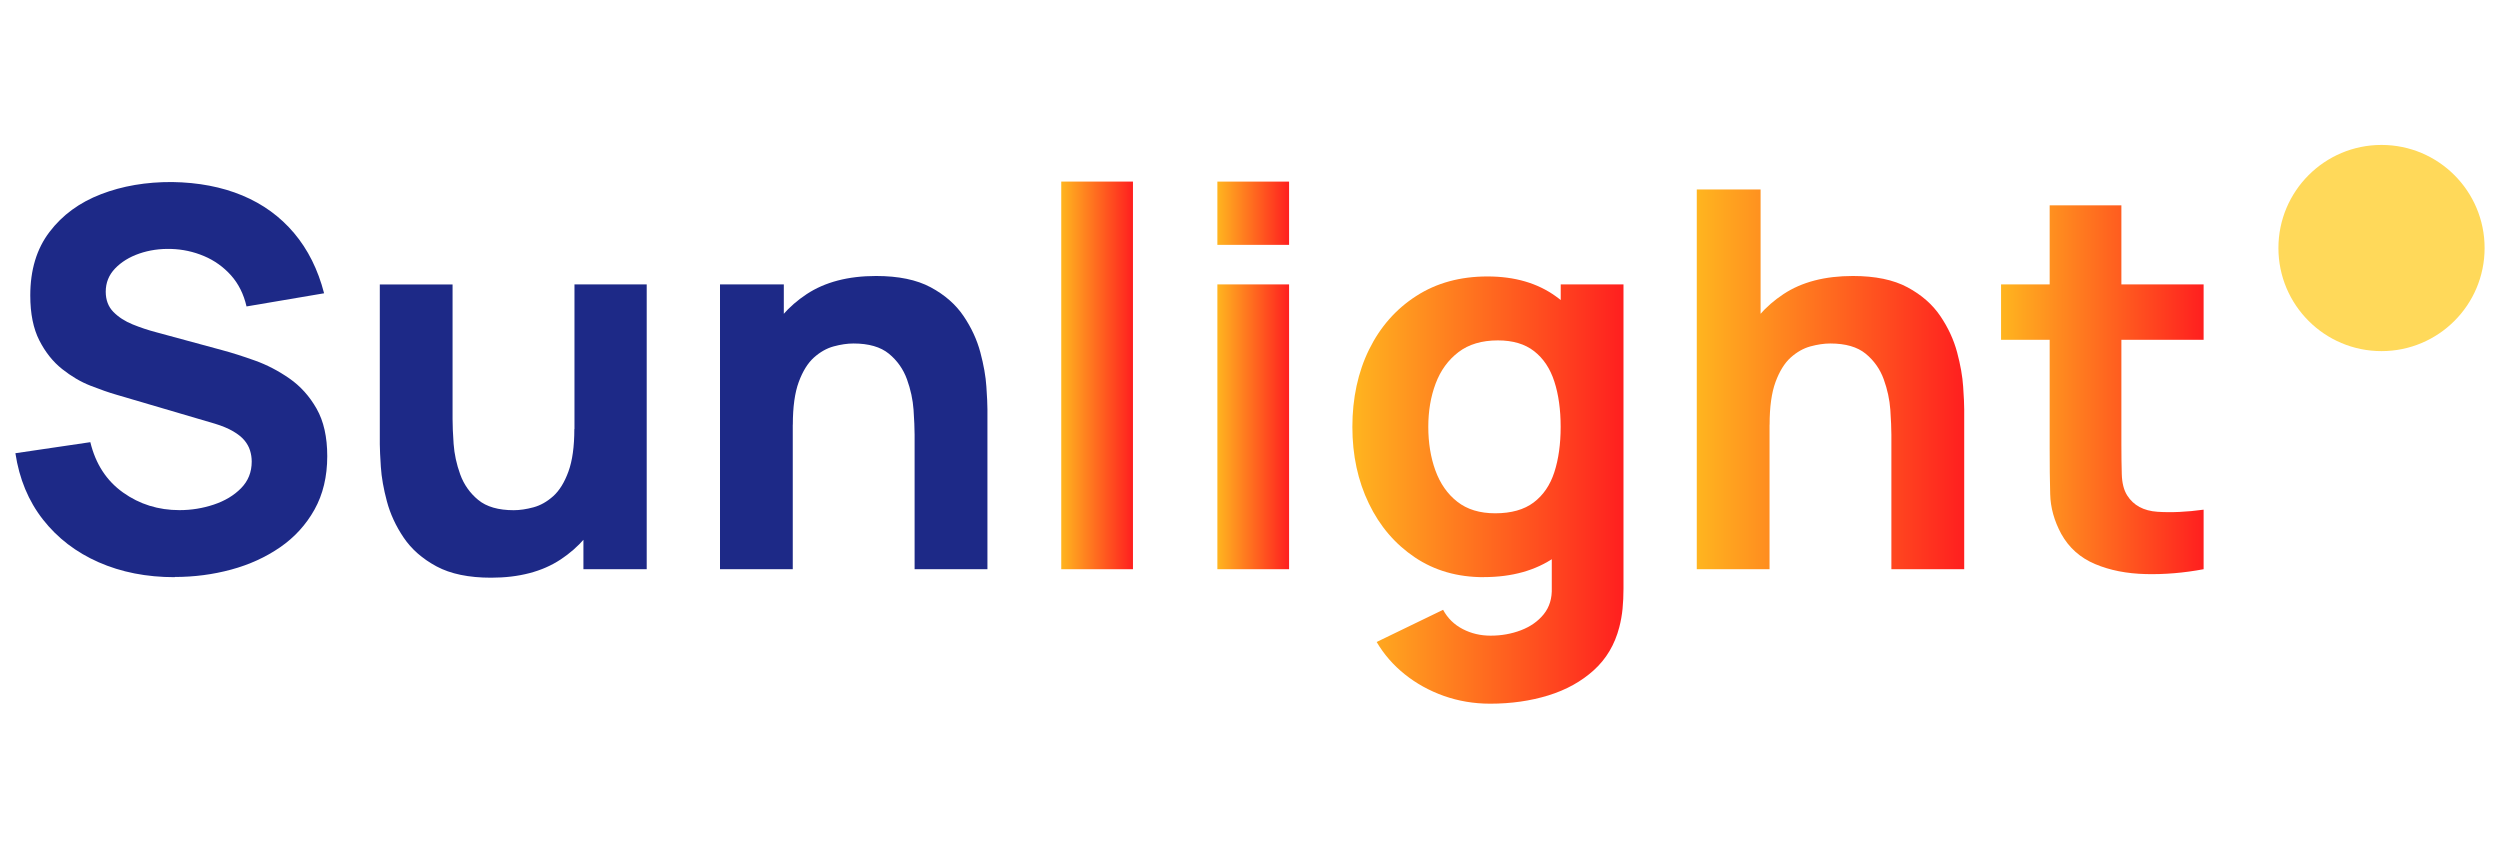 <?xml version="1.0" encoding="UTF-8"?>
<svg id="Layer_2" data-name="Layer 2" xmlns="http://www.w3.org/2000/svg" width="380" height="129" xmlns:xlink="http://www.w3.org/1999/xlink" viewBox="0 0 380 129">
  <defs>
    <style>
      .cls-1 {
        fill: #ffd95a;
      }

      .cls-1, .cls-2, .cls-3, .cls-4, .cls-5, .cls-6, .cls-7 {
        stroke-width: 0px;
      }

      .cls-2 {
        fill: url(#linear-gradient);
      }

      .cls-3 {
        fill: #1d2987;
      }

      .cls-4 {
        fill: url(#linear-gradient-5);
      }

      .cls-5 {
        fill: url(#linear-gradient-2);
      }

      .cls-6 {
        fill: url(#linear-gradient-3);
      }

      .cls-7 {
        fill: url(#linear-gradient-4);
      }
    </style>
    <linearGradient id="linear-gradient" x1="161.31" y1="5670.68" x2="172.21" y2="5670.68" gradientTransform="translate(0 5727.74) scale(1 -1)" gradientUnits="userSpaceOnUse">
      <stop offset="0" stop-color="#ffb51f"/>
      <stop offset="1" stop-color="#ff1f1f"/>
    </linearGradient>
    <linearGradient id="linear-gradient-2" x1="185.04" x2="195.94" xlink:href="#linear-gradient"/>
    <linearGradient id="linear-gradient-3" x1="205.56" y1="5653.24" x2="246.77" y2="5653.24" xlink:href="#linear-gradient"/>
    <linearGradient id="linear-gradient-4" x1="257.9" y1="5670.08" x2="298.56" y2="5670.08" xlink:href="#linear-gradient"/>
    <linearGradient id="linear-gradient-5" x1="304.16" y1="5668.5" x2="334.95" y2="5668.5" xlink:href="#linear-gradient"/>
  </defs>
  <g id="Layer_1-2" data-name="Layer 1-2">
    <g>
      <path class="cls-3" d="M26.55,87.73c-4.28,0-8.13-.76-11.56-2.27-3.43-1.51-6.25-3.67-8.46-6.49s-3.6-6.18-4.19-10.08l11.39-1.68c.8,3.31,2.46,5.86,4.97,7.65,2.51,1.79,5.37,2.68,8.58,2.68,1.79,0,3.53-.28,5.21-.84s3.07-1.39,4.15-2.49c1.08-1.1,1.62-2.44,1.62-4.05,0-.59-.09-1.16-.26-1.7-.17-.55-.46-1.06-.86-1.54-.4-.48-.97-.93-1.7-1.36-.74-.43-1.66-.82-2.78-1.16l-14.99-4.41c-1.12-.32-2.42-.78-3.91-1.36s-2.92-1.43-4.31-2.53c-1.39-1.1-2.55-2.55-3.47-4.35s-1.38-4.08-1.38-6.84c0-3.87.97-7.1,2.93-9.66,1.95-2.57,4.55-4.47,7.82-5.73,3.26-1.26,6.87-1.87,10.82-1.85,3.98.06,7.54.74,10.66,2.04,3.13,1.31,5.75,3.21,7.86,5.71,2.11,2.5,3.64,5.55,4.57,9.16l-11.79,2c-.43-1.87-1.22-3.45-2.36-4.73-1.15-1.28-2.52-2.26-4.11-2.93-1.59-.67-3.26-1.03-4.99-1.08-1.71-.05-3.32.18-4.83.7-1.51.52-2.74,1.28-3.69,2.27-.95.99-1.42,2.17-1.42,3.53,0,1.26.39,2.28,1.16,3.07.78.79,1.75,1.42,2.93,1.9,1.18.48,2.38.88,3.61,1.2l10.02,2.72c1.5.4,3.15.93,4.97,1.58,1.82.65,3.56,1.56,5.23,2.72,1.67,1.16,3.05,2.69,4.13,4.59,1.08,1.9,1.62,4.3,1.62,7.22,0,3.1-.65,5.81-1.94,8.12-1.29,2.31-3.04,4.22-5.23,5.73s-4.67,2.64-7.44,3.39c-2.76.75-5.62,1.12-8.56,1.12h0Z"/>
      <path class="cls-3" d="M74.65,87.81c-3.39,0-6.16-.57-8.3-1.72-2.14-1.15-3.8-2.61-4.99-4.37s-2.04-3.6-2.55-5.51c-.51-1.91-.82-3.66-.92-5.23s-.16-2.72-.16-3.45v-24.29h11.06v20.44c0,.99.05,2.25.16,3.79.11,1.54.44,3.08,1,4.63.56,1.55,1.48,2.85,2.74,3.89s3.07,1.56,5.39,1.56c.93,0,1.94-.15,3.01-.44s2.07-.86,3.01-1.7c.93-.84,1.7-2.08,2.3-3.73.6-1.64.9-3.8.9-6.47l6.25,2.97c0,3.42-.7,6.63-2.08,9.62-1.39,2.99-3.48,5.41-6.27,7.25s-6.31,2.76-10.56,2.76h0ZM88.68,86.52v-14.35h-1.36v-28.94h10.98v43.29h-9.62,0Z"/>
      <path class="cls-3" d="M109.44,86.52v-43.29h9.7v14.35h1.36v28.94h-11.06,0ZM139.02,86.52v-20.44c0-.99-.06-2.25-.16-3.79-.11-1.54-.44-3.08-1-4.63s-1.48-2.85-2.74-3.89c-1.27-1.04-3.07-1.56-5.39-1.56-.93,0-1.94.15-3.01.44-1.07.29-2.07.86-3.01,1.7-.93.84-1.7,2.08-2.3,3.71-.6,1.63-.9,3.79-.9,6.49l-6.25-2.97c0-3.42.69-6.63,2.08-9.62,1.39-2.99,3.48-5.41,6.27-7.25s6.31-2.76,10.56-2.76c3.39,0,6.16.57,8.3,1.72,2.14,1.15,3.8,2.61,4.99,4.37,1.19,1.76,2.04,3.6,2.55,5.51.51,1.91.82,3.66.92,5.23.11,1.58.16,2.72.16,3.45v24.29h-11.07Z"/>
      <path class="cls-2" d="M161.31,86.52V27.6h10.9v58.92h-10.9Z"/>
      <path class="cls-5" d="M185.04,37.22v-9.62h10.9v9.62s-10.9,0-10.9,0ZM185.04,86.52v-43.29h10.9v43.29h-10.9Z"/>
      <path class="cls-6" d="M225.52,87.73c-3.98,0-7.47-1-10.46-3.01s-5.33-4.73-6.99-8.18c-1.67-3.45-2.51-7.33-2.51-11.66s.85-8.33,2.55-11.77c1.69-3.43,4.08-6.14,7.16-8.12,3.07-1.98,6.68-2.97,10.82-2.97s7.58,1,10.38,3.01c2.8,2,4.93,4.73,6.37,8.18,1.44,3.45,2.17,7.33,2.17,11.66s-.73,8.22-2.19,11.66c-1.46,3.45-3.63,6.17-6.51,8.18-2.89,2-6.48,3.01-10.78,3.01h0ZM226.48,106.96c-2.46,0-4.8-.4-7.01-1.18-2.22-.79-4.2-1.89-5.95-3.29-1.75-1.4-3.17-3.04-4.27-4.91l10.1-4.89c.69,1.28,1.69,2.26,2.99,2.93,1.29.67,2.7,1,4.23,1,1.63,0,3.17-.27,4.61-.82s2.6-1.36,3.47-2.44,1.28-2.42,1.22-4.03v-12.59h1.36v-33.51h9.54v46.26c0,1.07-.05,2.08-.14,3.03s-.26,1.89-.5,2.82c-.69,2.65-1.98,4.82-3.87,6.53-1.89,1.71-4.19,2.99-6.91,3.83s-5.68,1.26-8.86,1.26h0ZM227.28,78.02c2.43,0,4.38-.55,5.83-1.64,1.46-1.1,2.51-2.63,3.15-4.61.64-1.98.96-4.28.96-6.89s-.32-4.92-.96-6.89c-.64-1.98-1.66-3.51-3.07-4.61s-3.24-1.64-5.51-1.64c-2.43,0-4.43.59-5.99,1.78s-2.72,2.78-3.47,4.77c-.75,1.99-1.12,4.19-1.12,6.59s.36,4.65,1.08,6.63,1.83,3.58,3.33,4.75c1.5,1.18,3.42,1.76,5.77,1.76h0Z"/>
      <path class="cls-7" d="M257.91,86.52V28.8h9.7v29.66h1.36v28.06h-11.06,0ZM287.49,86.52v-20.44c0-.99-.06-2.25-.16-3.79-.11-1.54-.44-3.08-1-4.63-.56-1.55-1.48-2.85-2.74-3.89-1.27-1.04-3.07-1.56-5.39-1.56-.93,0-1.94.15-3.01.44s-2.07.86-3.01,1.7c-.93.84-1.7,2.08-2.3,3.71-.6,1.63-.9,3.79-.9,6.49l-6.25-2.97c0-3.42.69-6.63,2.08-9.62,1.39-2.99,3.48-5.41,6.27-7.25,2.79-1.85,6.31-2.76,10.56-2.76,3.39,0,6.16.57,8.3,1.72,2.14,1.15,3.8,2.61,4.99,4.37,1.19,1.76,2.04,3.6,2.55,5.51.51,1.91.82,3.66.92,5.23.11,1.58.16,2.72.16,3.45v24.29h-11.07Z"/>
      <path class="cls-4" d="M304.16,51.65v-8.42h30.79v8.42h-30.79ZM334.95,86.52c-2.99.56-5.92.81-8.8.74-2.88-.07-5.44-.57-7.69-1.52-2.26-.95-3.98-2.48-5.15-4.59-1.07-1.98-1.63-3.99-1.68-6.03-.06-2.04-.08-4.36-.08-6.95V31.21h10.9v36.31c0,1.68.02,3.2.06,4.55.04,1.35.31,2.42.82,3.23.96,1.52,2.5,2.35,4.61,2.49s4.45.03,7.01-.32v9.06h0Z"/>
      <circle class="cls-1" cx="361.99" cy="37.7" r="15.67"/>
    </g>
  </g>
</svg>